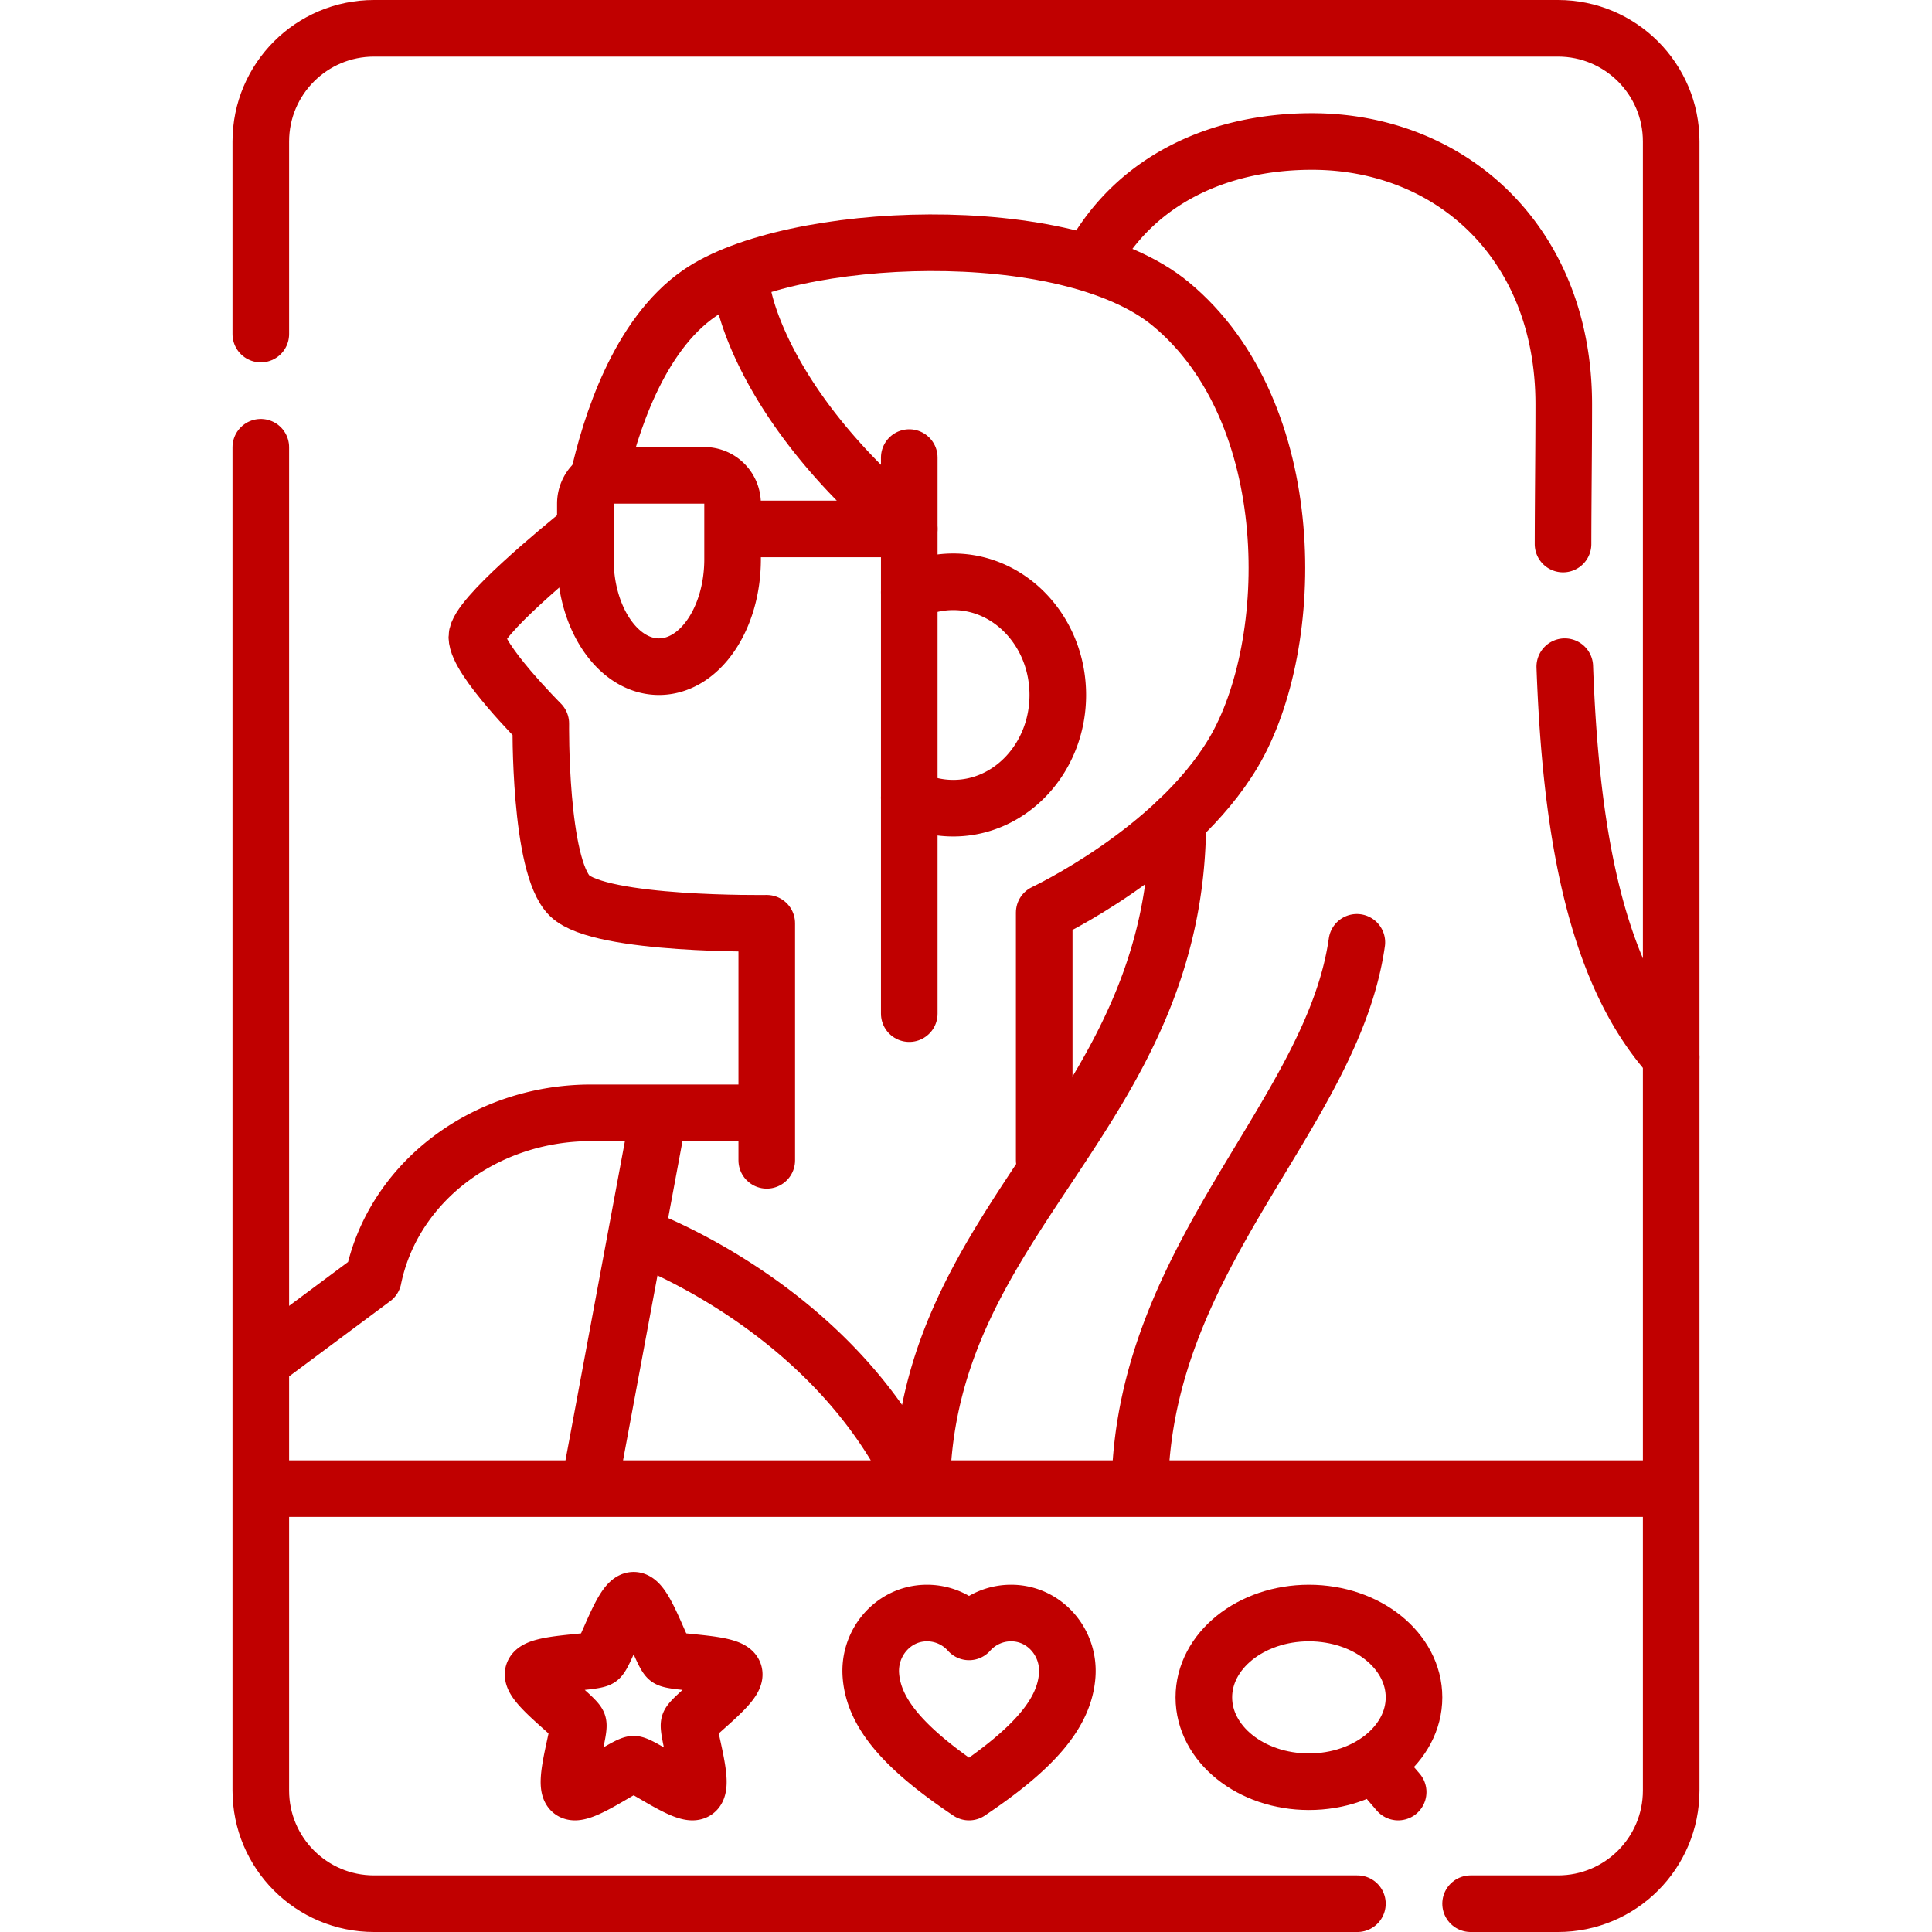 <svg xmlns="http://www.w3.org/2000/svg" version="1.1" xmlns:xlink="http://www.w3.org/1999/xlink" width="512" height="512" x="0" y="0" viewBox="0 0 512 512" style="enable-background:new 0 0 512 512" xml:space="preserve" class=""><g><path d="M359.727 504.5H99.118c-16.569 0-30-13.431-30-30V118.529M69.118 88.529V37.5c0-16.569 13.431-30 30-30h313.765c16.569 0 30 13.431 30 30v437c0 16.569-13.431 30-30 30h-23.156" style="stroke-width:15;stroke-linecap:round;stroke-linejoin:round;stroke-miterlimit:10;" fill="none" stroke="#c00000" stroke-width="15" stroke-linecap="round" stroke-linejoin="round" stroke-miterlimit="10" data-original="#000000" opacity="1" class=""></path><path d="M154.704 140.483c-6.311 5.08-28.328 23.171-28.328 28.311 0 6 16.941 22.941 16.941 22.941s-.471 37.706 7.647 45.647 52.235 7.294 52.235 7.294V307.5M276.729 307.5v-65.647s34.588-16.235 50.118-42.353c17.113-28.781 18-90.353-16.588-118.941-27.743-22.931-100.941-19.412-124.941-2.824-16.115 11.139-23.637 35.008-26.841 49.489M240.965 121.265v147.357" style="stroke-width:15;stroke-linecap:round;stroke-linejoin:round;stroke-miterlimit:10;" fill="none" stroke="#c00000" stroke-width="15" stroke-linecap="round" stroke-linejoin="round" stroke-miterlimit="10" data-original="#000000" opacity="1" class=""></path><path d="M196.863 77.735s4.263 29.201 44.1 62.434h-46.822M194.141 148.21c0 15.72-8.734 28.464-19.507 28.464s-19.507-12.744-19.507-28.464v-14.739a7.5 7.5 0 0 1 7.5-7.5h24.014a7.5 7.5 0 0 1 7.5 7.5v14.739zM414.684 176.674c1.49 41.043 7.337 80.505 28.198 103.513M289.374 68.744C300.776 47.938 322.617 37.5 347.688 37.5c36.85 0 66.724 26.826 66.724 69.652 0 11.816-.171 24.307-.192 37.025M70.789 394.5h370.329M244.281 393.471c1.46-71.783 67.848-98.015 67.848-176.017M302.106 392.761c1.651-60.678 50.997-97.52 57.474-143.034M201.118 294.912h-44.493c-28.244 0-52.484 18.443-57.695 43.896l-28.14 20.947M174.634 294.912l-18.22 97.849M168.578 327.435s51.773 18.229 74.154 66.035M240.961 156.956a25.845 25.845 0 0 1 11.66-2.778c15.302 0 27.706 13.431 27.706 30s-12.404 30-27.706 30c-4.165 0-8.116-.995-11.66-2.778M256.807 474.918c17.524-11.751 25.285-21.025 26.017-30.947.636-8.62-5.857-16.286-14.498-16.496a14.892 14.892 0 0 0-11.519 4.995 14.895 14.895 0 0 0-11.519-4.995c-8.641.211-15.135 7.876-14.498 16.496.732 9.922 8.493 19.196 26.017 30.947zM184.368 474.684c2.446-1.777-2.345-15.909-1.716-17.845.629-1.936 12.811-10.553 11.877-13.429-.934-2.875-15.855-2.686-17.502-3.883-1.647-1.196-6.078-15.446-9.101-15.446-3.023 0-7.454 14.249-9.101 15.446-1.647 1.196-16.568 1.007-17.502 3.883-.934 2.875 11.248 11.493 11.877 13.429.629 1.936-4.162 16.068-1.716 17.845 2.446 1.777 14.406-7.146 16.442-7.146 2.035 0 13.996 8.923 16.442 7.146z" style="stroke-width:15;stroke-linecap:round;stroke-linejoin:round;stroke-miterlimit:10;" fill="none" stroke="#c00000" stroke-width="15" stroke-linecap="round" stroke-linejoin="round" stroke-miterlimit="10" data-original="#000000" opacity="1" class=""></path><ellipse cx="346.881" cy="449.824" rx="27.847" ry="22.353" style="stroke-width:15;stroke-linecap:round;stroke-linejoin:round;stroke-miterlimit:10;" fill="none" stroke="#c00000" stroke-width="15" stroke-linecap="round" stroke-linejoin="round" stroke-miterlimit="10" data-original="#000000" opacity="1" class=""></ellipse><path d="m365.003 468.494 5.526 6.424" style="stroke-width:15;stroke-linecap:round;stroke-linejoin:round;stroke-miterlimit:10;" fill="none" stroke="#c00000" stroke-width="15" stroke-linecap="round" stroke-linejoin="round" stroke-miterlimit="10" data-original="#000000" opacity="1" class=""></path></g></svg>